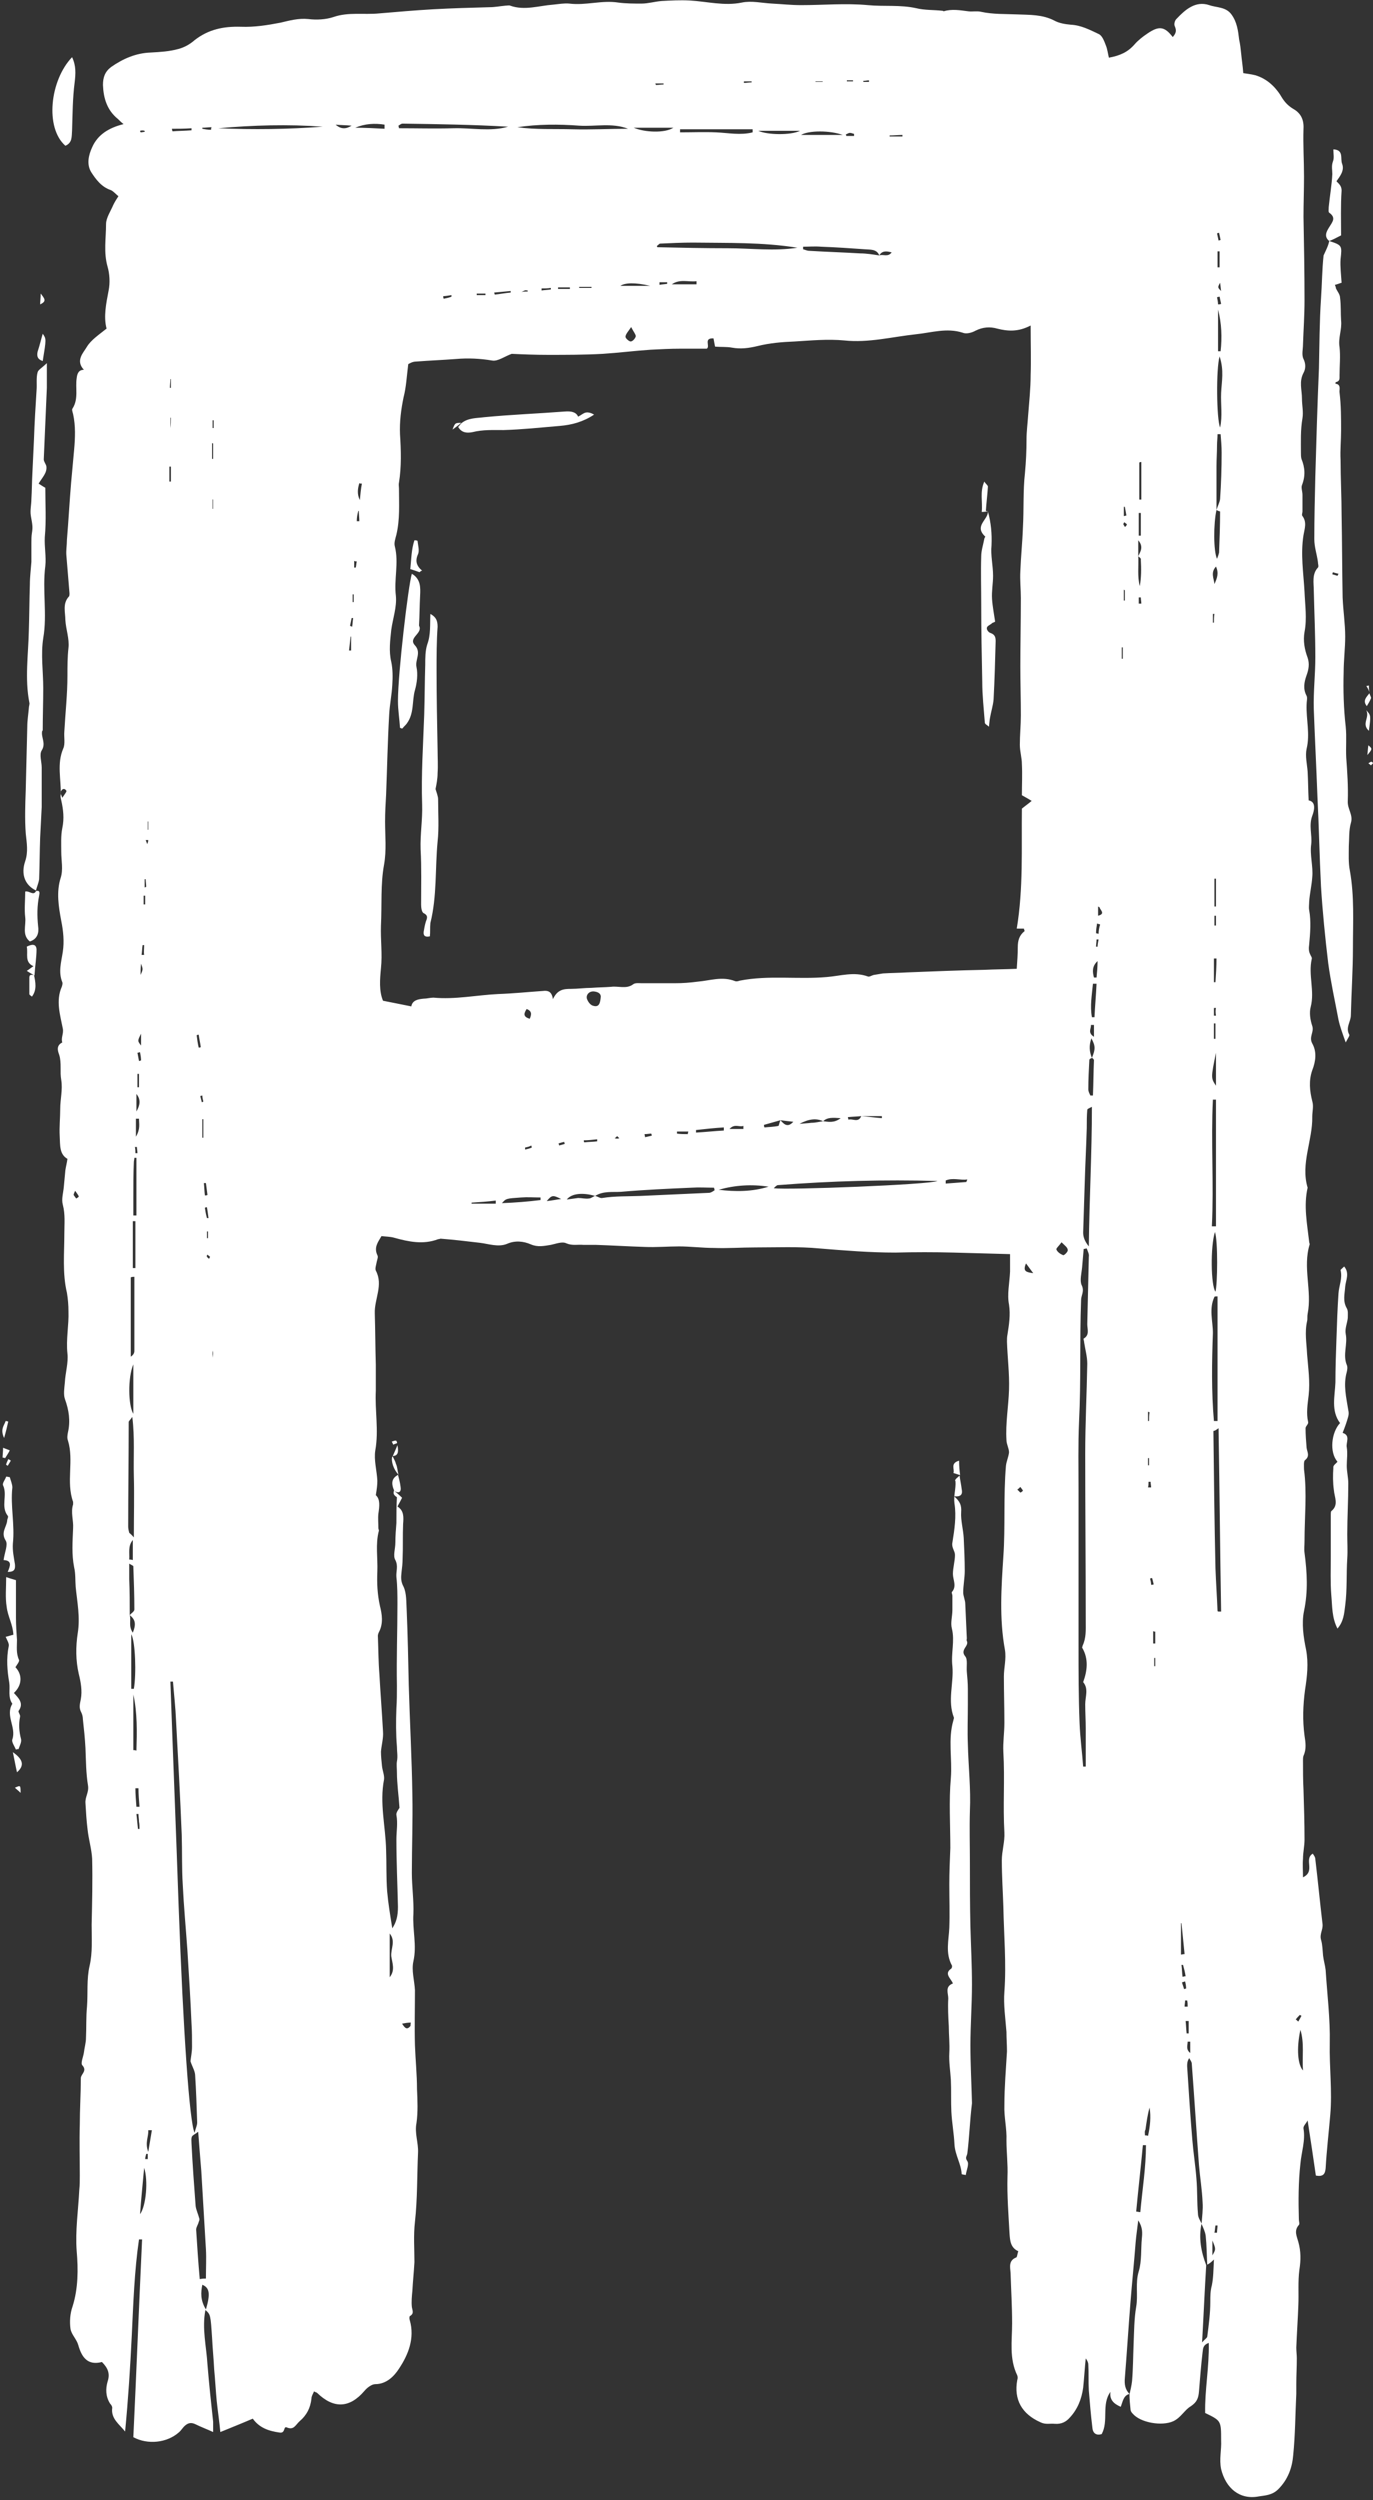 <?xml version="1.0" encoding="UTF-8" standalone="no"?><svg xmlns="http://www.w3.org/2000/svg" xmlns:xlink="http://www.w3.org/1999/xlink" fill="#ffffff" height="485.4" preserveAspectRatio="xMidYMid meet" version="1" viewBox="-0.5 0.4 266.7 485.4" width="266.7" zoomAndPan="magnify"><rect x="-0.5" y="0.4" width="266.7" height="485.4" fill="#333333" stroke="none"/><g id="change1_1"><path d="M76,289.8c0.5,0.4,1,0.8,1.6,1.4c-0.2,0.4-0.5,1-0.9,1.7c1.3,0.8,1.2,2.1,1.1,3.4c-0.1,2.3,0,4.5-0.1,6.8 c0,0.8-0.1,1.7-0.2,2.5c-0.1,1-0.2,1.8,0.4,2.9c0.6,1.3,0.5,3,0.6,4.6c0.2,4.8,0.3,9.7,0.4,14.5c0.2,7.1,0.6,14.2,0.7,21.3 c0.1,5-0.1,10.1-0.1,15.1c0,2.7,0.4,5.4,0.3,8c-0.2,3.1,0.7,6.1,0,9.2c-0.4,1.8,0.2,3.7,0.3,5.6c0,3.6-0.1,7.1,0,10.7 c0.1,2.8,0.4,5.7,0.4,8.5c0.1,2.2,0.2,4.5-0.1,6.6c-0.4,2,0.4,3.8,0.3,5.8c-0.2,4.4-0.1,8.9-0.6,13.4c-0.3,2.6-0.1,5.2-0.1,7.8 c-0.1,1.9-0.3,3.7-0.4,5.6c-0.1,1-0.2,2.1-0.1,3.1c0.1,0.7,0.5,1.3-0.4,1.8c-0.1,0.1-0.1,0.6,0,0.8c1,3.5-0.3,6.7-2.1,9.4 c-0.9,1.4-2.4,3-4.6,3c-0.7,0-1.6,0.7-2.1,1.3c-2.9,3.4-6,3.5-9.2,0.4c-0.1-0.1-0.3-0.1-0.6-0.3c-0.2,0.5-0.5,0.9-0.5,1.4 c-0.2,1.8-0.9,3.2-2.3,4.4c-0.8,0.7-1.1,1.8-2.5,1.2c-0.7-0.3-0.2,1.2-1.4,1c-2.1-0.3-3.9-0.9-5.2-2.7c-2.1,0.9-4.1,1.7-6.3,2.6 c-0.2-2.1-0.5-4.1-0.7-6c-0.2-2.1-0.3-4.1-0.5-6.2c-0.1-2-0.3-4-0.4-6c-0.3-4.6-0.3-4.6-1.3-5.5c-0.7,3.6,0.2,7.1,0.4,10.6 c0.3,3.7,0.7,7.4,1.1,11.1c0,0.5,0,1.1,0,2c-1.3-0.6-2.4-1-3.4-1.5c-0.8-0.4-1.4-0.3-2,0.2c-0.5,0.4-0.8,1-1.3,1.4 c-2.3,2-6,2.4-8.8,0.9c0.6-12.7,1.1-25.6,1.7-38.4c-0.2,0-0.4,0-0.6,0c-0.9,6.1-1.1,12.4-1.4,18.6c-0.3,6.2-0.7,12.5-1.3,18.7 c-1.1-1.4-2.8-2.5-2.5-4.6c0-0.3-0.2-0.6-0.4-0.8c-0.9-1.4-0.9-2.9-0.5-4.3c0.5-1.5,0.1-2.6-1.1-3.8c-2.7,0.7-3.9-0.8-4.6-3.3 c-0.3-1.1-1.3-2-1.5-3.1c-0.2-1.4-0.1-3,0.4-4.4c1.1-3.5,1.1-7.2,0.8-10.7c-0.3-4,0.3-7.9,0.5-11.9c0.1-0.9,0.1-1.9,0.1-2.8 c0-3.3-0.1-6.6,0-9.9c0-3,0.2-6,0.2-9c0-0.8,1.3-1.4,0.3-2.5c-0.4-0.4,0.2-1.7,0.3-2.5c0.1-0.9,0.4-1.9,0.4-2.8 c0.1-2,0-4.1,0.2-6.1c0.2-2.6-0.1-5.3,0.5-7.9c0.6-2.6,0.4-5.3,0.4-8c0.1-4.3,0.2-8.6,0.1-12.8c-0.1-1.9-0.7-3.8-0.9-5.8 c-0.2-1.6-0.3-3.3-0.4-5c-0.1-1.2,0.7-2.1,0.5-3.4c-0.4-2.4-0.4-4.9-0.5-7.3c-0.1-1.9-0.3-3.8-0.5-5.6c0-0.4-0.1-0.9-0.3-1.3 c-0.5-0.9-0.3-1.6-0.1-2.6c0.3-1.6,0-3.3-0.4-4.9c-0.6-2.6-0.6-5.3-0.2-7.9c0.5-3.1-0.1-6-0.4-9c-0.1-1.3,0-2.5-0.3-3.8 c-0.5-2.5-0.3-5-0.2-7.6c0.1-1.5-0.5-3.1,0-4.6c0-0.1,0-0.3,0-0.5c-1.4-3.9,0.2-8-1-11.9c-0.2-0.5-0.1-1.1,0-1.6 c0.5-2.2,0.2-4.3-0.6-6.5c-0.3-0.9-0.1-2.1,0-3.2c0.1-1.9,0.7-3.8,0.5-5.6c-0.3-2.8,0.3-5.5,0.2-8.2c0-1.2-0.1-2.4-0.3-3.6 c-0.9-3.8-0.5-7.7-0.5-11.5c0-1.9,0.2-3.7-0.3-5.6c-0.3-1.1,0.1-2.3,0.2-3.5c0.1-1.1,0.2-2.2,0.3-3.2c0.1-0.7,0.3-1.4,0.4-2.2 c-1.6-0.9-1.4-2.7-1.5-4.4c-0.1-1.8,0.1-3.6,0.1-5.3c0-1.9,0.5-3.7,0.2-5.6c-0.3-1.6,0.1-3.3-0.4-4.9c-0.3-0.8-0.6-1.8,0.6-2.4 c-0.3-0.9,0.3-1.7,0.1-2.7c-0.5-2.6-1.4-5.4-0.2-8.1c0.1-0.3,0.2-0.7,0.1-0.9c-0.8-2-0.2-3.9,0.1-5.9c0.3-2,0.1-4-0.3-6 c-0.5-2.7-1-5.6-0.1-8.4c0.5-1.6,0.1-3.3,0.1-5c0-1.5-0.1-3.1,0.2-4.6c0.4-1.9,0.2-3.6-0.2-5.4c-0.1-0.4-0.2-0.8-0.1-1.1 c0.1-3-0.8-6,0.5-9c0.4-0.9,0.1-2.2,0.2-3.3c0.2-3.6,0.6-7.2,0.6-10.8c0-1.8,0-3.6,0.2-5.4c0.2-1.8-0.5-3.6-0.6-5.4 c0-1.5-0.6-3.2,0.7-4.6c0.1-0.1,0.1-0.4,0.1-0.6c-0.2-2.4-0.4-4.9-0.6-7.3c-0.1-1,0.1-2,0.1-3.1c0.3-3.6,0.5-7.3,0.8-10.9 c0.2-2.2,0.4-4.4,0.6-6.6c0.2-2.3,0.3-4.6-0.2-6.9c-0.1-0.4-0.3-0.9-0.1-1.1c1.2-1.9,0.5-4,0.8-5.9c0.1-0.9,0.4-1.6,1.4-1.6 c-1.7-1.8-0.1-3.3,0.6-4.5c0.8-1.3,2.3-2.3,3.8-3.5c-0.6-2.3-0.1-4.8,0.4-7.4c0.3-1.5,0.2-3.2-0.2-4.6c-0.8-2.8-0.3-5.5-0.3-8.3 c0-1.2,0.9-2.5,1.4-3.7c0.3-0.6,0.6-1.1,1-1.7c-0.5-0.4-1-1-1.5-1.2c-1.8-0.6-2.9-2.1-3.8-3.5c-0.9-1.5-0.5-3.3,0.2-4.8 c1.1-2.5,3.3-3.8,6.1-4.5c-0.5-0.4-0.8-0.7-1.1-1c-2.1-1.7-2.8-4-2.9-6.6c0-1.5,0.4-2.6,1.6-3.5c2.3-1.6,4.8-2.7,7.7-2.8 c1.8-0.1,3.6-0.2,5.4-0.7c1.1-0.3,2.2-0.9,3.1-1.7c2.7-2.1,5.6-2.7,9-2.6c2.6,0.1,5.1-0.3,7.7-0.8c1.7-0.4,3.5-0.9,5.4-0.7 c1.6,0.2,3.4,0.1,4.9-0.4c2.9-1,5.9-0.4,8.9-0.7c3.5-0.3,7-0.6,10.5-0.8c3.6-0.2,7.2-0.3,10.9-0.4c1,0,2-0.2,3.1-0.3 c0.3,0,0.7-0.1,0.9,0c2.8,1,5.6,0,8.4-0.2c1-0.1,2.1-0.3,3.1-0.2c3.2,0.4,6.3-0.7,9.5-0.2c1.5,0.2,3,0.2,4.5,0.2 c1.3,0,2.6-0.4,3.9-0.5c1.8-0.1,3.6-0.2,5.5-0.1c3.4,0.2,6.7,1.1,10.1,0.4c1.9-0.4,3.9,0.1,5.9,0.2c1.9,0.1,3.7,0.3,5.6,0.3 c4.3,0,8.7-0.4,13,0c3.1,0.3,6.3-0.1,9.4,0.6c1.6,0.4,3.4,0.3,5.1,0.5c0.1,0,0.2,0.1,0.2,0.1c1.6-0.5,3.2-0.2,4.8,0 c0.8,0.1,1.7-0.1,2.5,0.1c2.3,0.5,4.7,0.4,7,0.5c2.4,0.1,4.9,0,7.2,1.2c0.9,0.5,2.1,0.7,3.2,0.8c2,0.1,3.7,1,5.4,1.8 c0.7,0.3,1.1,1.4,1.4,2.2c0.3,0.7,0.4,1.6,0.6,2.4c2.2-0.4,3.7-1.1,5-2.6c0.7-0.8,1.6-1.5,2.5-2.1c2.2-1.5,3.3-1.4,4.9,0.7 c0.6-0.7,0.8-1.2,0.4-2.1c-0.2-0.4,0-1.1,0.3-1.4c1.7-1.8,3.7-3.6,6.4-2.7c1.4,0.5,3.2,0.3,4.3,1.8c1.1,1.5,1.3,3.2,1.5,4.9 c0.2,0.9,0.3,1.8,0.4,2.8c0.1,1.1,0.3,2.3,0.4,3.7c0.6,0.1,1.5,0.2,2.3,0.4c2.4,0.7,4.1,2.4,5.3,4.5c0.6,0.9,1.2,1.5,2.2,2.1 c1.4,0.8,2,2.1,1.9,3.8c-0.1,3.1,0.1,6.2,0.1,9.3c0,2.6-0.1,5.2-0.1,7.8c0.1,5.4,0.2,10.8,0.2,16.2c0,2.9-0.2,5.7-0.3,8.6 c0,0.9-0.3,2,0.1,2.8c0.5,1,0.4,2,0,2.7c-0.9,1.7-0.3,3.3-0.3,5c0,1.3,0.3,2.5,0.1,3.8c-0.4,2.3-0.3,4.5-0.3,6.7 c0,0.4,0,0.8,0.1,1.2c0.7,1.7,0.8,3.3,0.1,5.1c-0.2,0.5,0.1,1.2,0.1,1.9c0,1.1,0,2.2,0,3.2c0,0.3-0.2,0.7,0,0.9 c0.9,1.2,0.4,2.5,0.2,3.7c-0.6,3.7,0,7.4,0.2,11c0.1,2.6,0.5,5.2,0,7.8c-0.3,1.7,0,3.4,0.6,5c0.4,1.2,0.2,2.3-0.2,3.4 c-0.5,1.4-0.7,2.7,0,4c0.2,0.4,0,1.1,0,1.7c-0.1,2.9,0.7,5.7,0,8.6c-0.3,1.4,0.1,3,0.2,4.4c0.1,1.8,0.1,3.6,0.2,5.6 c1.6,0.3,1,2.2,0.7,3c-0.7,1.9,0,3.7-0.2,5.5c-0.3,2.1,0.4,4.3,0.2,6.4c-0.1,1.6-0.5,3.2-0.6,4.8c0,0.5-0.1,1.1,0,1.6 c0.4,2.2,0.2,4.5,0,6.7c-0.1,0.7-0.1,1.3,0.2,1.9c0.1,0.3,0.4,0.6,0.3,0.9c-0.7,3.1,0.6,6.2-0.2,9.3c-0.3,1.1-0.1,2.5,0.3,3.7 c0.4,1.2-0.7,2.1,0,3.4c0.9,1.6,0.7,3.4,0,5.2c-0.7,2-0.5,4,0,6c0.3,1,0,2,0,3c0.1,4.6-2.3,9.1-0.9,13.8c-0.8,3.5-0.1,7,0.3,10.5 c0,0.2,0.1,0.3,0.1,0.5c-1.4,4.5,0.5,9-0.4,13.5c-0.1,0.5,0,1-0.1,1.4c-0.5,2.2-0.1,4.3,0,6.5c0.2,2.6,0.6,5.2,0.3,7.9 c-0.2,1.7-0.5,3.5-0.1,5.2c0.1,0.4-0.5,0.8-0.5,1.2c0,1.3,0.1,2.5,0.2,3.8c0.1,0.8,0.7,1.6-0.3,2.4c-0.3,0.2-0.2,1.2-0.2,1.8 c0.6,4.6,0.1,9.2,0.1,13.9c0,0.8-0.1,1.6,0,2.3c0.5,3.8,0.7,7.5-0.1,11.3c-0.5,2.4-0.1,5.1,0.4,7.5c0.5,2.7,0.2,5.2-0.2,7.8 c-0.4,3-0.5,5.9-0.1,8.9c0.2,1.3,0.4,2.6-0.2,3.9c-0.1,0.3-0.1,0.6-0.1,0.9c0,1.9,0,3.8,0.1,5.7c0.1,3.2,0.2,6.5,0.2,9.7 c0,1.2-0.3,2.5-0.3,3.7c-0.1,1.1,0,2.3,0,3.6c2.5-1.2,0.1-3.5,1.9-4.6c0.1,0.2,0.5,0.6,0.5,1.1c0.5,4.2,0.9,8.4,1.4,12.6 c0.1,1.1-0.6,1.9-0.3,3c0.3,1,0.3,2.1,0.4,3.1c0.1,0.9,0.4,1.9,0.5,2.8c0.3,4.7,0.9,9.5,0.8,14.2c-0.1,4.6,0.5,9.3,0.1,13.9 c-0.3,3.5-0.7,6.9-0.9,10.4c-0.1,1-0.4,1.7-1.9,1.4c-0.5-3.4-1-6.9-1.6-10.7c-0.3,0.6-0.9,1.1-0.8,1.6c0.4,2.3-0.4,4.5-0.6,6.8 c-0.4,3.6-0.4,7.2-0.3,10.8c0,0.4,0.2,0.9,0,1.1c-1,1.1-0.4,2.2-0.1,3.3c0.5,1.8,0.5,3.5,0.2,5.4c-0.3,2.3-0.1,4.6-0.2,6.9 c-0.1,2.7-0.3,5.5-0.4,8.2c0,0.7,0.1,1.4,0.1,2.1c0,1.7-0.1,3.3-0.1,5c0,0.6,0,1.3,0,1.9c-0.2,4-0.2,7.9-0.6,11.9 c-0.2,2.4-1,4.7-2.9,6.6c-1.2,1.2-2.6,1.2-3.8,1.4c-3.7,0.7-6.4-1.6-7.3-5.3c-0.4-1.9,0.1-3.8,0-5.6c0-3.8,0-3.8-3.1-5.3 c-0.1-4.4,0.8-8.9,0.7-13.6c-1.2,0.4-1.1,1.2-1.2,1.8c-0.3,2.5-0.5,5.1-0.7,7.6c-0.1,1.3-0.4,2.1-1.6,2.9c-1.2,0.7-1.9,2.2-3.4,2.9 c-2.2,1-6.4,0.3-7.9-1.5c-0.2-0.2-0.4-0.5-0.4-0.8c-0.1-1-0.2-1.9-0.2-2.9c0.2-0.9,0.4-1.7,0.5-2.6c0.2-2.4,0.2-4.8,0.3-7.2 c0.1-2.4,0.1-4.9,0.5-7.2c0.4-2.3-0.2-4.6,0.5-6.9c0.6-2,0.4-4.3,0.6-6.4c0.1-1,0.2-2.1-0.7-3.5c-0.2,1.7-0.4,3-0.5,4.2 c-0.3,3.9-0.7,7.8-1,11.6c-0.4,4.9-0.7,9.9-1.1,14.8c-0.1,1.1,0,2.2,0.9,3.1c-1.2,0.3-1.3,1.5-1.7,2.5c-1.4-0.6-2.2-1.4-2-2.9 c-1.8,2.5-0.3,5.6-1.7,8.2c-1,0.3-1.7-0.1-1.8-1.2c-0.3-2.4-0.5-4.8-0.7-7.3c-0.1-1.7,0-3.3-0.1-5c0-0.4-0.2-0.8-0.5-1.2 c-0.2,1.9-0.3,3.8-0.5,5.7c-0.3,2.2-1.1,4.2-2.6,5.8c-0.7,0.8-1.6,1.3-2.9,1.2c-0.9-0.1-1.8,0.2-2.8-0.3c-3.6-1.6-5.2-4.4-4.5-8.2 c0.1-0.3,0.1-0.6,0-0.9c-1.6-3.3-1-6.7-1-10.1c0-3.3-0.2-6.5-0.3-9.8c-0.1-1.2-0.4-2.4,1.1-3c0.2-0.1,0.2-0.7,0.4-1.2 c-1.5-0.7-1.6-2-1.7-3.4c-0.2-3.7-0.5-7.4-0.4-11.1c0.1-2.4-0.2-4.7-0.2-7c0.1-2.3-0.5-4.6-0.4-6.9c0-3.5,0.3-6.9,0.5-10.4 c0-1.3-0.1-2.5-0.1-3.8c-0.2-2.6-0.6-5.3-0.4-7.8c0.4-5.5-0.1-11-0.2-16.5c-0.1-3-0.3-6-0.3-9c0-1.8,0.6-3.6,0.5-5.4 c-0.3-5.2,0.1-10.4-0.2-15.6c-0.1-1.9,0.2-3.8,0.2-5.7c0-3-0.1-6-0.1-9c0-1.7,0.5-3.4,0.2-5.2c-1.1-6-0.7-12.1-0.3-18.1 c0.4-5.9,0-11.7,0.5-17.6c0.1-0.9,0.5-1.7,0.6-2.6c0-0.8-0.5-1.6-0.5-2.4c-0.2-3.3,0.4-6.5,0.5-9.8c0.1-3.1-0.3-6.2-0.4-9.3 c0-0.5,0-0.9,0.1-1.4c0.3-1.9,0.6-3.8,0.3-5.8c-0.4-2,0.1-4.2,0.2-6.4c0-1.2,0-2.5,0-3.4c-3.9-0.1-7.4-0.2-10.9-0.3 c-3.8-0.1-7.6-0.1-11.4,0c-4.9,0-9.8-0.4-14.7-0.8c-4.1-0.4-8.3-0.2-12.5-0.2c-2.7,0-5.4,0.2-8,0.1c-2.3,0-4.6-0.3-6.8-0.3 c-2.2,0-4.4,0.2-6.7,0.1c-3.2-0.1-6.4-0.3-9.5-0.4c-0.8,0-1.6,0-2.4,0c-1.1-0.1-2.1,0.2-3.3-0.3c-0.8-0.4-2,0.1-3,0.3 c-1.3,0.2-2.5,0.5-3.9-0.1c-1.4-0.6-3-0.8-4.6-0.1c-1.7,0.7-3.6,0-5.3-0.2c-2.5-0.3-5-0.6-7.6-0.8c-0.1,0-0.3,0.1-0.5,0.1 c-2.9,1.1-5.7,0.5-8.6-0.3c-0.7-0.2-1.6-0.2-2.4-0.3c-0.7,1.2-1.5,2.2-0.8,3.7c0.2,0.3,0,0.8-0.1,1.2c-0.1,0.6-0.4,1.4-0.2,1.8 c1.5,2.8-0.3,5.5-0.2,8.3c0.1,3.3,0.1,6.6,0.2,10c0,1.7,0,3.3,0,5c-0.2,3.9,0.6,7.7-0.1,11.6c-0.3,1.9,0.3,3.9,0.4,5.9 c0,0.8-0.1,1.6-0.3,2.8c0.9,0.8,0.7,2.2,0.5,3.6c-0.1,0.9,0,1.9,0,2.8c0,0.2,0.1,0.3,0.1,0.5c-0.7,2.6-0.2,5.3-0.3,7.9 c-0.1,2.3,0,4.4,0.5,6.7c0.4,1.6,0.7,3.4-0.2,5.1c-0.1,0.2-0.2,0.5-0.2,0.7c0.1,2.5,0.1,5,0.3,7.5c0.2,3.7,0.5,7.4,0.7,11.1 c0.1,1.3-0.3,2.6-0.4,3.9c0,0.9,0.1,1.8,0.2,2.8c0.1,0.9,0.5,1.8,0.4,2.6c-0.9,4.6,0.3,9.1,0.4,13.7c0.1,2.7,0,5.3,0.2,8 c0.2,2.3,0.6,4.7,1,7.2c0.8-1.2,1.1-2.4,1.1-4.2c-0.1-4.4-0.3-8.7-0.3-13.1c0-1.5,0.3-3.1,0-4.7c-0.1-0.5,0.5-1.2,0.6-1.4 c-0.1-1.4-0.2-2.4-0.3-3.4c-0.1-1.2-0.2-2.3-0.2-3.5c0-0.7-0.1-1.5,0-2.1c0.2-1,0-1.9,0-2.9c-0.2-2.4-0.2-4.9-0.1-7.4 c0.1-1.5,0.1-2.9,0.1-4.4c-0.1-5.3,0.1-10.6,0.1-15.8c0-1.8,0-3.5-0.2-5.3c-0.1-1.1,0.4-2.1-0.2-3.3c-0.5-0.8,0-2.2,0-3.4 c0-1.3,0.1-2.5,0.2-3.8c0-1.7,0-3.3,0.1-5C75.7,290.5,76,290.2,76,289.8L76,289.8z M166.8,217.1c-0.9,0.1-1.7,0.1-2.6,0.2 c0,0.2,0.1,0.3,0.1,0.5C165.1,217.5,166.2,218.5,166.8,217.1c1.3,0.1,2.7,0.3,4,0.4c0-0.1,0-0.3,0-0.4 C169.5,217.1,168.2,217.1,166.8,217.1z M159.4,218.1c1,0.1,2.1,0.4,3.4-0.6C161.3,217.4,160.2,217.3,159.4,218.1 c-1.3-0.6-2.7-0.5-4.6,0.5c1-0.1,1.6-0.1,2.3-0.2C157.9,218.4,158.6,218.2,159.4,218.1z M151.1,217.9c-1.1,0.3-2.1,0.6-3.2,0.9 c0,0.2,0,0.3,0.1,0.5c0.9-0.1,1.8-0.1,2.7-0.3C150.8,219,150.9,218.3,151.1,217.9c0.7,0.8,1.4,1.5,2.5,0.3 C152.6,218.1,151.9,218,151.1,217.9z M220.6,108.4c0.4-0.9,1.1-1.8,0-3.1C220.6,106.5,220.6,107.4,220.6,108.4 c0.1,1.9-0.2,3.9,0.3,5.8c0.3-1.7,0.3-3.4,0.2-5.1C221.2,108.8,220.8,108.6,220.6,108.4z M211.6,205.8c-0.2,0.1-0.5,0.2-0.5,0.4 c-0.1,1.9-0.2,3.8-0.2,5.7c0,0.4,0.2,0.8,0.4,1.2c0.2,0,0.3,0,0.5,0c0.1-2.3,0.1-4.6,0.2-6.9C211.9,206,211.7,205.8,211.6,205.8 c0.7-1.7,0.7-2.3-0.1-3.8C211,203.4,211.1,204.6,211.6,205.8z M24.7,314c0.3-0.4,0.9-0.7,0.9-1.1c0-2.8-0.1-5.6-0.2-8.4 c0-0.1-0.3-0.2-0.8-0.5c0,1.2,0,2.1,0,3C24.7,309.4,24.7,311.7,24.7,314c0.3,1-0.3,2.1,0.6,3.4C25.9,315.9,25.9,314.9,24.7,314z M235.8,99.4c-0.6,2.7-0.6,8,0.1,9.5c0.2-0.5,0.3-0.8,0.4-1.2c0.1-2.7,0.2-5.3,0.2-8C236.5,99.7,236,99.6,235.8,99.4 c0.2-0.7,0.6-1.4,0.7-2.1c0.2-3,0.3-6,0.3-9c0-1.2-0.1-2.4-0.2-3.6c-0.2,0-0.4,0-0.6,0c0,0.7-0.1,1.4-0.1,2.2c0,1.3-0.1,2.7-0.1,4 C235.8,93.8,235.8,96.6,235.8,99.4z M170.3,50c0.7-0.3,1.7,0.4,2.4-0.6C171.6,49.1,170.8,49.1,170.3,50c-0.5-1.3-1.8-1.1-2.8-1.2 c-2.8-0.2-5.7-0.4-8.5-0.5c-1.2-0.1-2.4,0-3.5,0c0,0.2,0,0.4,0,0.5c0.4,0.1,0.8,0.3,1.2,0.3c3.3,0.2,6.6,0.3,9.9,0.5 C167.8,49.6,169,49.8,170.3,50z M234,440.1c-0.1-1.9-0.1-3.7-0.3-5.6c-0.1-0.8-0.5-1.6-0.8-2.3c0.1-1.4,0.3-2.8,0.2-4.2 c-0.1-2.4-0.5-4.8-0.7-7.2c-0.5-6.6-0.9-13.1-1.4-19.7c0-0.4-0.3-0.7-0.5-1.1c-0.4,0.6-0.4,1.1-0.4,1.6c0.3,4.7,0.6,9.5,1,14.2 c0.2,2.5,0.6,5,0.8,7.6c0.2,2.3,0.1,4.6,0.3,6.8c0,0.7,0.4,1.3,0.7,1.9c-0.6,2.8-0.1,5.5,0.9,8.1c-0.3,4.9-0.5,9.7-0.8,15 c0.5-0.6,0.9-0.8,1-1.1c0.3-2.3,0.6-4.6,0.6-6.8c0-1.1,0-2.1,0.3-3.2c0.3-1.5,0.3-3,0.4-5C234.7,439.7,234.4,439.9,234,440.1z M115.1,232.6c-2.4-0.7-4.6-0.5-5.5,0.7c0.8-0.1,1.5-0.2,2.2-0.3c0.7,0,1.4,0.2,2.1,0.1C114.3,233.1,114.7,232.7,115.1,232.6 c0.5,0.1,1,0.5,1.4,0.4c2.5-0.4,4.9-0.3,7.4-0.4c4.4-0.2,8.8-0.4,13.3-0.6c0.4,0,0.8-0.3,1.1-0.5c0-0.2-0.1-0.4-0.1-0.5 c-1.5,0-2.9-0.1-4.4,0c-4.6,0.2-9.1,0.4-13.7,0.8C118.5,231.9,116.7,231.6,115.1,232.6z M199.7,63.6c-2.5,1.3-4.5,1.1-6.5,0.6 c-1.4-0.4-2.8-0.3-4.2,0.4c-0.7,0.4-1.8,0.7-2.5,0.4c-3.1-1-6.1,0-9.1,0.3c-4.6,0.5-9.2,1.7-13.9,1.2c-3.2-0.3-6.4,0-9.6,0.2 c-2.5,0.1-4.9,0.3-7.3,0.9c-1.7,0.4-3.2,0.6-4.9,0.3c-1-0.2-2.2-0.1-3.3-0.2c-0.1-0.5-0.2-1-0.3-1.6c-2-0.1-0.6,1.5-1.3,2 c-1.7,0-3.5,0-5.2,0c-1.9,0-3.8,0.1-5.7,0.2c-3.1,0.2-6.2,0.6-9.3,0.8c-3.6,0.2-7.1,0.2-10.7,0.2c-2.4,0-4.9-0.1-7-0.2 c-1.4,0.5-2.7,1.5-3.8,1.3c-2.4-0.4-4.7-0.5-7-0.3c-2.6,0.2-5.2,0.3-7.8,0.5c-0.7,0-1.3,0.4-1.5,0.5c-0.3,2.4-0.4,4.5-0.9,6.4 c-0.5,2.4-0.8,4.8-0.7,7.2c0.2,3.1,0.3,6.3-0.2,9.4c-0.1,0.4,0,0.8,0,1.2c0,3,0.2,5.9-0.5,8.9c-0.2,0.8-0.5,1.6-0.3,2.3 c0.8,3.2-0.2,6.4,0.2,9.6c0.2,2.2-0.6,4.4-0.9,6.6c-0.2,2-0.5,4.1,0,6.2c0.3,1.4,0.3,3,0.2,4.5c-0.1,1.9-0.5,3.8-0.6,5.7 c-0.3,5.2-0.4,10.4-0.6,15.6c-0.1,1.7-0.2,3.4-0.2,5.2c0,2.8,0.3,5.6-0.2,8.4c-0.7,3.8-0.4,7.8-0.6,11.8c-0.1,2.8,0.3,5.5,0,8.3 c-0.2,2.1-0.4,4.4,0.4,6.3c1.9,0.4,3.6,0.7,5.5,1.1c0.2-1.2,1.3-1.4,2.4-1.5c0.6,0,1.3-0.2,1.9-0.2c4.2,0.4,8.4-0.5,12.6-0.7 c2.9-0.1,5.8-0.4,8.7-0.6c0.8-0.1,1.7,0,1.9,1.6c0.9-1.9,2.1-2,3.5-2c1.3,0,2.7-0.2,4-0.2c1.3-0.1,2.5-0.1,3.8-0.2 c1.4-0.2,3,0.5,4.3-0.5c0.4-0.3,1.1-0.2,1.6-0.2c2.2,0,4.4,0,6.6,0c1.4,0,2.8-0.1,4.3-0.3c2.4-0.2,4.8-1.1,7.3-0.1 c0.3,0.1,0.6,0,0.9-0.1c5.6-1.1,11.3-0.2,16.9-0.7c2.6-0.2,5.3-1.1,8-0.1c0.3,0.1,0.7-0.2,1.1-0.3c0.6-0.1,1.2-0.2,1.8-0.3 c1.6-0.1,3.1-0.1,4.7-0.2c5-0.2,10-0.4,15-0.5c2-0.1,4.1-0.1,6.3-0.2c0.1-1.5,0.2-2.8,0.2-4.2c0-1.3,0.3-2.3,1.3-3.1 c0.1,0-0.1-0.3-0.1-0.5c-0.4,0-0.8,0-1.4,0c1.3-7.8,0.9-15.6,1-23.3c0.6-0.5,1.2-0.9,1.9-1.5c-0.8-0.5-1.4-0.8-1.9-1.1 c0-2.1,0.1-4,0-6c0-1.3-0.4-2.5-0.4-3.8c0-1.9,0.2-3.8,0.2-5.7c0-3.2-0.1-6.3-0.1-9.5c0-4.4,0.1-8.8,0.1-13.3 c0-1.7-0.2-3.4-0.1-5.2c0.1-2.8,0.4-5.6,0.5-8.5c0.2-3.5,0-7.1,0.4-10.6c0.2-2.2,0.3-4.3,0.3-6.5c0-1.5,0.2-3,0.3-4.5 c0.2-2.7,0.5-5.3,0.5-8C199.8,70.3,199.7,67.2,199.7,63.6z M210.6,242.8c-0.2,0-0.4,0.1-0.6,0.1c-0.1,1.2-0.2,2.3-0.3,3.5 c-0.1,1.2-0.5,2.6-0.1,3.5c0.6,1.2-0.1,2-0.1,2.9c-0.3,7.9,0,15.7-0.4,23.6c-0.2,4.5-0.1,9-0.1,13.5c0,10,0,20.1,0,30.1 c0,5,0,9.9,0.2,14.9c0.1,2.8,0.5,5.7,0.7,8.5c0.2,0,0.3,0,0.5,0c0-2.5,0-4.9,0-7.4c0-1.6-0.1-3.1-0.1-4.7c0-1.5,0.7-3-0.4-4.3 c0.8-2.2,1.1-4.5-0.2-6.7c0-0.1,0.1-0.3,0.1-0.4c0.7-1.5,0.6-3,0.6-4.6c0-10.9-0.1-21.8-0.1-32.7c0-5.8,0.3-11.6,0.4-17.4 c0-1.4-0.4-2.8-0.6-4.1c0-0.3-0.2-0.8-0.1-0.8c1.2-0.7,0.7-1.8,0.7-2.8c0.1-4.4,0.2-8.7,0.3-13.1 C211.1,243.9,210.8,243.4,210.6,242.8z M36.5,400.6c0.1-0.9,0.3-1.8,0.3-2.8c0-1.5,0-3-0.1-4.5c-0.2-4.8-0.5-9.5-0.8-14.3 c-0.3-4.2-0.7-8.5-0.9-12.7c-0.2-3.2-0.1-6.5-0.2-9.7c-0.3-7.4-0.7-14.8-1.1-22.1c-0.1-2.5-0.4-5.1-0.6-7.6c-0.2,0-0.3,0-0.5,0 c0.5,14.5,1.1,29,1.6,43.6c0.9,24.5,2.1,41.9,3.1,44c0.2-0.9,0.5-1.4,0.5-2c-0.1-3.1-0.2-6.2-0.4-9.3 C37.3,402.3,36.8,401.6,36.5,400.6z M39.5,442.8c0-2.1,0.1-3.9,0-5.7c-0.3-5.1-0.6-10.1-0.9-15.2c-0.2-2.4-0.4-4.9-0.6-7.6 c-0.5,0.4-1,0.6-1.2,0.9c-0.2,0.4-0.1,0.9-0.1,1.4c0.2,4,0.5,8.1,0.8,12.1c0.1,0.8,0.5,1.6,0.7,2.4c0.1,0.2,0,0.5-0.1,0.7 c-0.1,0.5-0.5,1-0.5,1.5c0.2,3.1,0.4,6.3,0.7,9.6C38.9,442.8,39.2,442.8,39.5,442.8z M236.2,277.7c-0.6,0.4-0.7,0.5-0.9,0.5 c-0.1,0-0.1,0.1-0.1,0.2c0.1,8.8,0.2,17.7,0.4,26.5c0.1,2.8,0.3,5.6,0.4,8.3c0,0,0.1,0.1,0.2,0.1c0.1,0,0.2,0,0.5,0 C236.5,301.7,236.4,289.9,236.2,277.7z M181.6,229.7c-10.3-0.3-20.7,0-31,0.8c-0.2,0-0.5,0.3-0.8,0.6 C152.3,231.5,180.2,230.4,181.6,229.7z M211.6,215.3c-0.6,0.3-0.9,0.4-0.9,0.6c-0.1,1.1-0.1,2.3-0.1,3.5c-0.1,3.6-0.3,7.2-0.4,10.8 c-0.1,3.2-0.2,6.3-0.3,9.5c0,0.9,0.3,1.7,1.1,2.7C211.1,233.1,211.6,224.4,211.6,215.3z M235.3,276.3c0.2,0,0.5,0,0.7,0 c0-8.1,0-16.1,0-24.2c-0.3,0-0.6,0-0.6,0.1c-1.1,2.3-0.3,4.7-0.3,7C234.9,264.8,234.8,270.6,235.3,276.3z M154.4,48.5 c-6.8-1.1-13.6-0.9-20.3-1c-2.1,0-4.3,0.1-6.4,0.2c-0.1,0-0.3,0.2-0.4,0.3c-0.1,0-0.1,0.1-0.2,0.2c0,0,0,0.1,0.1,0.2 c4.6,0.1,9.1,0.2,13.7,0.2C145.4,48.6,149.9,49.2,154.4,48.5z M234.9,238.5c0.3,0,0.5,0,0.8,0c0-8.2,0-16.4,0-24.6 c-0.2,0-0.4,0-0.6,0C234.7,222.1,235.3,230.3,234.9,238.5z M25.5,298.9c0-4.3,0.1-8.1,0-11.9c-0.1-3.7,0.2-7.4-0.3-11.5 c-0.4,0.6-0.7,0.8-0.7,1c0,6.8-0.1,13.5-0.1,20.3c0,0.4,0.1,0.8,0.2,1.2C24.8,298.2,25,298.3,25.5,298.9z M100,25.1 c3.6,0.5,7.1,0.3,10.7,0.4c3.6,0.1,7.2-0.1,10.8-0.1c-3.1-1.2-6.3-0.4-9.5-0.6C108,24.5,104,24.5,100,25.1z M76.9,24.8 c0,0.2,0.1,0.3,0.1,0.5c3.5,0,7,0.1,10.6,0c3.5-0.1,7.1,0.7,10.6-0.3c-6.8-0.4-13.7-0.5-20.5-0.6C77.4,24.4,77.1,24.7,76.9,24.8z M41.9,25.3c6.8,0.3,13.6,0.2,20.3-0.3C55.4,24.5,48.7,24.7,41.9,25.3z M25.6,248.3c-0.2,0-0.4,0-0.7,0.1c0,5.1,0,10.3,0,15.4 c0.5-0.3,0.7-0.7,0.7-1.1C25.6,257.8,25.6,253.1,25.6,248.3z M131.6,25.5c0,0.2,0,0.4,0,0.6c2.3,0,4.7-0.1,7,0 c2.4,0.1,4.7,0.6,7.1,0c0-0.2,0-0.4,0-0.6C141,25.5,136.3,25.5,131.6,25.5z M235.5,239.6c-0.9,2.8-0.8,10.4,0.1,11.6 C236,249.8,236.1,241.3,235.5,239.6z M222.1,416.9c-0.2,0-0.4,0-0.6,0c-0.4,4.3-0.9,8.6-1.3,12.9c0.3,0,0.5,0.1,0.8,0.1 C221.4,425.5,222.1,421.2,222.1,416.9z M236.5,83.4c0.5-2.2,0.1-4.5,0.2-6.7c0.1-2.2,0.6-4.4-0.3-7.1 C235.7,72,235.8,81.8,236.5,83.4z M148.8,230.8c-3.3-0.5-6.5-0.3-9.7,0.6C142.3,231.8,145.6,231.8,148.8,230.8z M25.4,340.2 c0.2,0,0.4,0,0.6,0.1c0.1-3.6,0.2-7.3-0.6-10.9C25.4,333,25.4,336.6,25.4,340.2z M26,225.2c-0.1,0-0.2,0-0.4,0 c0,0.3-0.1,0.6-0.1,0.8c-0.1,2.3-0.1,4.6-0.1,6.9c0,1.2,0,2.3,0,3.5c0.2,0,0.4,0,0.6,0C26,232.7,26,229,26,225.2z M25,328.3 c0.2,0,0.3,0,0.5,0c0.5-2.8,0.3-9.2-0.5-10.6C25,321.4,25,324.9,25,328.3z M25.4,265.3c-1.1,2.6-1,8,0,9.6 C25.4,271.9,25.4,268.8,25.4,265.3z M25.3,246.6c0.2,0,0.3,0,0.5,0c0-3,0-6.1,0-9.1c-0.2,0-0.3,0-0.5,0 C25.3,240.5,25.3,243.6,25.3,246.6z M26.7,430.3c1.2-1.6,1.6-6.6,0.8-9C27.2,424.6,26.9,427.5,26.7,430.3z M252.1,394.5 c-0.8,3.7-0.5,6.8,0.5,7.9C252.4,399.8,252.9,397.1,252.1,394.5z M130.3,25.2c-2.5,0-5.1,0-7.7,0C124.7,26.1,128.6,26.3,130.3,25.2 z M146.8,25.8c1.7,0.8,6.3,0.9,8.1,0C151.9,25.8,149.4,25.8,146.8,25.8z M116.2,193.9c0-0.5-0.4-0.9-1.3-1 c-0.9-0.1-1.6,0.6-1.4,1.4c0.2,0.6,0.7,1.3,1.3,1.4C115.9,196,116.1,195.1,116.2,193.9z M236.1,68.6c0.2,0,0.3,0,0.5,0 c0.3-2.7,0.2-5.4-0.5-8.1C236.1,63.2,236.1,65.9,236.1,68.6z M104.5,233.4c0-0.2,0-0.3,0-0.5c-1.3,0-2.5-0.1-3.8,0 c-2.9,0.2-2.9,0.2-3.7,1.1C99.6,233.9,102.1,233.7,104.5,233.4z M75.2,375.8c0,2.9,0,5.7,0,8.5c1.1-1.4,0.5-2.7,0.3-4.1 C75.4,378.7,76.4,377.3,75.2,375.8z M39.5,448.8c0.9-3.1,0.7-4.2-0.7-4.8C38.5,445.5,38.4,447,39.5,448.8z M212.5,191.4 c-0.2,0-0.5,0-0.7,0c-0.2,2.2-0.6,4.3-0.2,6.5c0.2,0,0.3,0,0.5,0C212.2,195.7,212.4,193.6,212.5,191.4z M163.2,26.6 c-2.5-0.9-6.6-0.9-8.1,0C158,26.6,160.4,26.6,163.2,26.6z M235.7,204.8c-1,4.9-1,4.9,0,6.4C235.7,209,235.7,206.9,235.7,204.8z M221.2,90.1c-0.1,0-0.2,0-0.4,0.1c0,2.4,0,4.8,0,7.2c0.1,0,0.2,0,0.4,0C221.2,94.9,221.2,92.5,221.2,90.1z M74.2,25.4 c0-0.3,0-0.5,0-0.8c-1.9-0.3-3.8-0.2-5.7,0.6C70.4,25.2,72.3,25.3,74.2,25.4z M228.9,379.9c0.2,0,0.4-0.1,0.7-0.1 c-0.2-2-0.4-4-0.6-6c0,0-0.1,0-0.1,0C228.9,375.9,228.9,377.9,228.9,379.9z M134.8,55.6c0-0.2,0-0.4,0-0.6 c-1.6,0.2-3.2-0.5-4.8,0.6C131.7,55.6,133.2,55.6,134.8,55.6z M221.9,415c0.2,0,0.4,0,0.6,0.1c0.4-1.8,0.6-3.7,0.3-5.5 c-0.4,1.4-0.6,2.9-0.8,4.3C221.8,414.2,221.9,414.6,221.9,415z M125.8,55.9c-3-0.7-4.9-0.6-5.8,0C121.7,55.9,123.8,55.9,125.8,55.9 z M134.7,219.8c0,0.2,0,0.3,0,0.5c1.8-0.1,3.6-0.3,5.4-0.4c0-0.2,0-0.4,0-0.6C138.3,219.4,136.5,219.6,134.7,219.8z M205.7,241.6 c-0.5,0.7-1.1,1.2-1,1.4c0.2,0.5,0.8,0.9,1.3,1.1c0.2,0.1,1-0.7,0.9-1C206.9,242.6,206.3,242.2,205.7,241.6z M122.1,63.9 c-0.6,0.9-1.1,1.4-1.1,1.9c0,0.3,0.7,0.9,1,0.9c0.4,0,0.9-0.6,1-1C123,65.3,122.6,64.9,122.1,63.9z M220.7,104.4c0.1,0,0.3,0,0.4,0 c0-1.5,0-2.9,0-4.4c-0.1,0-0.3,0-0.4,0C220.7,101.5,220.7,102.9,220.7,104.4z M24.6,303.2c0.2,0,0.4,0,0.7,0.1c0-1.3,0-2.6,0-3.9 C24.3,300.6,24.7,301.9,24.6,303.2z M32.9,25.4c0,0.2,0.1,0.4,0.1,0.5c1.2-0.1,2.4-0.1,3.7-0.2c0-0.1,0-0.2,0-0.4 C35.4,25.4,34.1,25.4,32.9,25.4z M236.4,49.2c-0.1,0-0.2,0-0.4,0c0,1,0,2.1,0,3.1c0.1,0,0.2,0,0.4,0 C236.4,51.3,236.4,50.2,236.4,49.2z M29,414c-0.2,0-0.5,0-0.7,0c0.1,1.2-0.7,2.4,0,4.2C28.6,416.4,28.8,415.2,29,414z M212.7,187 c-1.1,1-1,2.1-0.7,3.2c0.2,0,0.3,0,0.5,0C212.6,189.2,212.7,188.1,212.7,187z M26,351.2c0.2,0,0.4,0,0.6,0 c-0.1-1.2-0.2-2.4-0.2-3.6c-0.2,0-0.4,0-0.6,0C25.8,348.8,25.9,350,26,351.2z M91.1,233.9c0,0.1,0,0.1,0,0.2c1.6,0,3.1,0,4.7,0 c0-0.2,0-0.4,0-0.6C94.2,233.7,92.7,233.8,91.1,233.9z M235.7,110.4c-1.1,1.2-0.4,2.3-0.3,3.4C235.9,112.7,236.3,111.7,235.7,110.4 z M235.4,176.4c0.1,0,0.2,0,0.3,0c0-1.8,0-3.6,0-5.4c-0.1,0-0.2,0-0.3,0C235.4,172.8,235.4,174.6,235.4,176.4z M26,216.2 c0.7-1.2,0.9-2.3,0-3.4C26,214,26,215.1,26,216.2z M187.2,229.9c0.1-0.2,0.1-0.3,0.2-0.5c-1.4,0.2-2.8-0.4-4.2,0.2 c0,0.2,0,0.4,0,0.6C184.5,230.1,185.8,230,187.2,229.9z M26.5,217.6c-0.2,0-0.4,0-0.6,0c0,1,0,2,0,3.5 C26.8,219.6,26.5,218.6,26.5,217.6z M235,438.3c0.7-1.2,0.7-1.2,0-2.9C235,436.6,235,437.4,235,438.3z M69.8,94.3 c-0.2,0-0.4,0-0.5-0.1c-0.3,1-0.5,2.1,0.1,3.3C69.5,96.4,69.6,95.3,69.8,94.3z M26.9,201.1c-0.7,1.4-0.7,1.4,0,2.3 C26.9,202.6,26.9,201.8,26.9,201.1z M108.5,233.2c-1.6-0.8-1.8-0.8-2.8,0.4C106.7,233.5,107.6,233.3,108.5,233.2z M235.8,186.5 c-0.2,0-0.3,0-0.5,0c0,1.5,0,3.1,0,4.6c0.1,0,0.2,0,0.3,0C235.7,189.5,235.8,188,235.8,186.5z M143.9,219.6c0-0.2,0-0.4,0-0.6 c-0.8,0.3-1.7-0.5-2.7,0.6C142.3,219.6,143.1,219.6,143.9,219.6z M102.4,198.2c0.4-0.9,0.4-1.5-0.6-1.9 C101.3,197.1,101,197.8,102.4,198.2z M230.7,396.8c-0.2,0-0.4,0-0.5,0c0,0.7-0.4,1.5,0.5,2.2C230.7,398.2,230.7,397.5,230.7,396.8z M112.9,221.8c0,0.1,0,0.3,0.1,0.4c0.8-0.1,1.7-0.1,2.5-0.2c0-0.1,0-0.3,0-0.4C114.6,221.7,113.8,221.8,112.9,221.8z M133.1,220.6 c0-0.2,0.1-0.4,0.1-0.5c-0.7,0-1.5,0-2.2,0c0,0.1,0,0.3,0,0.4C131.7,220.6,132.4,220.6,133.1,220.6z M223.9,317.2 c-0.1,0-0.2,0-0.4-0.1c0,0.8,0,1.6,0,2.4c0.1,0,0.2,0,0.4,0C223.9,318.8,223.9,318,223.9,317.2z M95.5,57.2c0,0.1,0.1,0.3,0.1,0.4 c1-0.1,2-0.3,3.1-0.4c0-0.1,0-0.2,0-0.3C97.6,57,96.5,57.1,95.5,57.2z M39,217.7c-0.1,0-0.1,0-0.2,0c0,1.2,0,2.4,0,3.6 c0.1,0,0.1,0,0.2,0C39,220.1,39,218.9,39,217.7z M64.7,24.6c1,0.9,2,0.9,3.1,0.2C66.8,24.7,65.7,24.7,64.7,24.6z M212,199.4 c-0.2,0-0.4,0-0.6,0c0.1,0.7-0.7,1.5,0.6,2.3C212,200.8,212,200.1,212,199.4z M107.9,56.2c0,0.1,0,0.2,0,0.3c0.8,0,1.5,0,2.3,0 c0-0.1,0-0.2,0-0.3C109.4,56.2,108.7,56.2,107.9,56.2z M114.4,56.3c0-0.1,0-0.1,0-0.2c-0.8,0-1.6,0-2.4,0c0,0.1,0,0.1,0,0.2 C112.8,56.3,113.6,56.3,114.4,56.3z M40.9,86.5c-0.1,0-0.1,0-0.2-0.1c0,1,0,2.1,0,3.1c0.1,0,0.1,0,0.2,0 C40.9,88.6,40.9,87.6,40.9,86.5z M38.1,201.3c-0.1,0-0.2,0-0.4,0.1c0.1,0.8,0.2,1.6,0.4,2.4c0.1,0,0.3,0,0.4-0.1 C38.4,202.9,38.2,202.1,38.1,201.3z M67.3,126.7c0.1,0,0.2,0,0.4,0c0-0.9,0-1.8,0-2.7c0,0-0.1,0-0.1,0 C67.5,124.9,67.4,125.8,67.3,126.7z M200.2,247.6c-0.5-0.7-0.9-1.2-1.4-1.9C198.1,247.3,198.9,247.4,200.2,247.6z M217.4,128.3 c0.1,0,0.2,0,0.2,0c0-0.7,0-1.5,0-2.2c-0.1,0-0.2,0-0.2,0C217.4,126.8,217.4,127.6,217.4,128.3z M26.8,189.7 c0.5-1.1,0.5-1.1,0.1-2.2C26.8,188.4,26.8,189,26.8,189.7z M174.8,26.9c0-0.1,0-0.2,0-0.3c-0.8,0-1.7,0.1-2.5,0.1 c0,0.1,0,0.1,0,0.2C173.1,26.9,174,26.9,174.8,26.9z M27.5,183.9c-0.1,0-0.2,0-0.3,0c-0.1,0.6-0.1,1.3-0.2,1.9c0.2,0,0.3,0,0.5,0 C27.4,185.2,27.5,184.6,27.5,183.9z M236.5,55.3c-0.5,0.9-0.5,0.9,0.2,1.6C236.6,56.3,236.6,55.9,236.5,55.3z M26.2,211.5 c0.1,0,0.2,0,0.3,0c0-0.9,0-1.7,0-2.6c-0.1,0-0.2,0-0.3,0C26.2,209.7,26.2,210.6,26.2,211.5z M77.6,393.3c0.6,1,1,1.2,1.6,0.5 c0.1-0.1,0-0.3,0.1-0.7C78.7,393.1,78.2,393.2,77.6,393.3z M230.4,392.8c-0.2,0-0.4,0-0.6,0c0.1,0.8,0.1,1.6,0.2,2.4 c0.1,0,0.3,0,0.4,0C230.4,394.3,230.4,393.5,230.4,392.8z M39.3,232.5c0.2,0,0.4,0,0.5-0.1c-0.1-0.8-0.2-1.5-0.3-2.3 c-0.1,0-0.3,0-0.4,0C39.2,231,39.2,231.7,39.3,232.5z M213.2,179.9c-0.2-0.1-0.4-0.1-0.6-0.2c-0.1,0.6-0.2,1.3-0.2,1.9 c0.2,0,0.3,0.1,0.5,0.1C212.9,181.1,213,180.5,213.2,179.9z M229.3,381.9c-0.1,0-0.2,0-0.3,0c0.1,0.8,0.1,1.5,0.2,2.3 c0.2,0,0.4-0.1,0.6-0.1C229.7,383.4,229.5,382.6,229.3,381.9z M26.3,355.5c0.1,0,0.2,0,0.3,0c0-0.5,0-0.9-0.1-1.4 c0-0.5-0.1-1-0.1-1.5c-0.1,0-0.3,0-0.4,0C26.1,353.6,26.2,354.5,26.3,355.5z M32.7,91c-0.1,0-0.2,0-0.3,0c0,1,0,2,0,2.9 c0.1,0,0.2,0,0.3,0C32.7,93,32.7,92,32.7,91z M40.9,97.4c0,0-0.1,0-0.1-0.1c0,0.6,0,1.3,0,1.9c0,0,0.1,0,0.1,0 C40.9,98.6,40.9,98,40.9,97.4z M39.7,234.8c-0.1,0-0.3,0-0.4,0.1c0.1,0.7,0.2,1.3,0.4,2c0.1,0,0.2,0,0.3,0 C39.9,236.1,39.8,235.4,39.7,234.8z M235.6,199.1c-0.1,0-0.2,0-0.3,0c0,1,0,2,0,3c0.1,0,0.2,0,0.3,0 C235.6,201.1,235.6,200.1,235.6,199.1z M217.8,100.6c0.2,0,0.3-0.1,0.5-0.1c-0.1-0.6-0.2-1.1-0.3-1.7c-0.1,0-0.1,0-0.2,0 C217.8,99.5,217.8,100.1,217.8,100.6z M27.7,174.3c-0.1,0-0.2,0-0.3,0c0,0.6,0,1.1,0,1.7c0.1,0,0.2,0,0.3,0 C27.7,175.4,27.7,174.8,27.7,174.3z M126.8,16.6c0,0.1,0.1,0.2,0.1,0.3c0.5,0,1-0.1,1.5-0.1c0-0.1,0-0.1,0-0.2 C127.8,16.6,127.3,16.6,126.8,16.6z M212.8,178.2c1.5-0.4,0.4-1.1,0.3-1.6c0-0.1-0.2-0.1-0.3-0.2 C212.8,177,212.8,177.5,212.8,178.2z M165.4,26.8c0-0.1,0-0.3,0-0.4c-0.3-0.1-0.6-0.2-0.8-0.2c-0.3,0-0.5,0.2-0.8,0.3 c0,0.1,0.1,0.2,0.1,0.3C164.5,26.8,164.9,26.8,165.4,26.8z M223.1,308.1c0.2,0,0.4,0,0.5-0.1c-0.1-0.4-0.2-0.8-0.3-1.2 c-0.1,0-0.3,0-0.4,0.1C223,307.3,223.1,307.7,223.1,308.1z M229.7,385.1c-0.2,0.1-0.4,0.1-0.6,0.2c0.1,0.4,0.3,0.9,0.4,1.3 c0.1,0,0.2-0.1,0.4-0.1C229.9,386,229.8,385.5,229.7,385.1z M68.8,101.6c0.2,0,0.3,0,0.5,0c0-0.7-0.1-1.3-0.1-2c0,0-0.1,0-0.1,0 C68.9,100.3,68.8,100.9,68.8,101.6z M235.7,196.1c-0.1,0-0.3,0-0.4,0c0,0.5,0,1,0,1.5c0.1,0,0.2,0,0.4,0 C235.6,197,235.6,196.5,235.7,196.1z M220.7,117.6c0.2,0,0.3,0,0.5,0c0-0.4-0.1-0.8-0.1-1.2c-0.1,0-0.2,0-0.4,0 C220.7,116.8,220.7,117.2,220.7,117.6z M236.3,45.6c-0.1,0-0.3,0.1-0.4,0.1c0.1,0.5,0.2,0.9,0.3,1.4c0.1,0,0.3-0.1,0.4-0.1 C236.5,46.5,236.4,46.1,236.3,45.6z M119.8,221.4c-0.2-0.2-0.4-0.4-0.4-0.4c-0.2,0.1-0.3,0.3-0.5,0.4 C119.2,221.5,119.5,221.5,119.8,221.4z M101.5,223.2c0,0.1,0,0.3,0,0.4c0.4-0.1,0.9-0.2,1.3-0.4c0-0.1-0.1-0.3-0.1-0.4 C102.4,223,102,223.1,101.5,223.2z M218,115c-0.1,0-0.1-0.1-0.2-0.1c0,0.7,0,1.4,0,2.1c0.1,0,0.1,0,0.2,0 C218,116.3,218,115.6,218,115z M222.5,284.9c0.1,0,0.1,0,0.2,0c0-0.5,0-1,0-1.4c-0.1,0-0.1,0-0.2,0 C222.5,284,222.5,284.5,222.5,284.9z M222.8,274.6c-0.1,0-0.2-0.1-0.3-0.1c0,0.6,0,1.2,0,1.8c0.1,0,0.1,0,0.2,0 C222.7,275.7,222.7,275.1,222.8,274.6z M212.9,182.8c-0.1,0-0.3,0-0.4,0c0,0.5-0.1,1-0.1,1.4c0.1,0,0.2,0,0.3,0 C212.7,183.8,212.8,183.3,212.9,182.8z M235.4,119.6c-0.1,0-0.2,0-0.3,0c0,0.6,0,1.1,0,1.7c0.1,0,0.1,0,0.2,0 C235.3,120.7,235.3,120.1,235.4,119.6z M229.6,390c0.2,0,0.4,0,0.6,0c0-0.4,0-0.8-0.1-1.2c-0.1,0-0.2,0-0.4,0 C229.7,389.2,229.6,389.6,229.6,390z M28.2,161.5c0,0,0.1,0,0.1,0c0-0.5,0-1.1,0-1.6c0,0-0.1,0-0.1,0 C28.2,160.4,28.2,161,28.2,161.5z M222.5,289.2c0.2,0,0.4,0,0.6,0c0-0.4-0.1-0.7-0.1-1.1c-0.1,0-0.2,0-0.4,0 C222.6,288.5,222.6,288.8,222.5,289.2z M124.7,220.6c0,0.2,0.1,0.4,0.1,0.6c0.4-0.1,0.9-0.2,1.3-0.3c0-0.1,0-0.2-0.1-0.4 C125.6,220.5,125.2,220.6,124.7,220.6z M28.3,163.5c-0.2,0-0.4,0-0.5,0c0.1,0.3,0.2,0.5,0.3,0.8C28.2,164,28.3,163.8,28.3,163.5z M26.7,204.7c-0.2,0-0.3,0.1-0.5,0.1c0.1,0.5,0.2,1.1,0.3,1.6c0.1,0,0.3-0.1,0.4-0.1C26.9,205.8,26.8,205.2,26.7,204.7z M67.5,121.9c0.1,0.1,0.3,0.1,0.4,0.2c0.1-0.6,0.1-1.1,0.2-1.7c-0.1,0-0.2,0-0.3,0C67.7,120.9,67.6,121.4,67.5,121.9z M11.6,155.3 c0.6-0.9,0.8-1.1,0.8-1.3c0-0.2-0.4-0.5-0.6-0.4c-0.2,0-0.5,0.4-0.5,0.6C11.2,154.4,11.4,154.7,11.6,155.3z M41,82 c-0.1,0-0.1,0-0.2,0c0,0.5,0,1,0,1.5c0.1,0,0.1,0,0.2,0C41,83,41,82.5,41,82z M32.6,83.5C32.6,83.5,32.6,83.5,32.6,83.5 c0.1-0.7,0.1-1.3,0.1-2c0,0-0.1,0-0.1,0C32.6,82.2,32.6,82.8,32.6,83.5z M32.5,75.7c0.1,0,0.2,0,0.2,0c0-0.6,0-1.2,0-1.7 c0,0-0.1,0-0.1,0C32.6,74.5,32.5,75.1,32.5,75.7z M235.4,433.9c0.2,0,0.3,0,0.5,0c0-0.5,0.1-1,0.1-1.4c-0.1,0-0.2,0-0.4,0 C235.5,433,235.5,433.5,235.4,433.9z M236.1,59.5c0.2,0,0.4,0,0.6-0.1c-0.1-0.5-0.2-0.9-0.3-1.4c-0.2,0-0.3,0.1-0.5,0.1 C236,58.6,236.1,59.1,236.1,59.5z M223.7,323.9c0.1,0,0.1,0,0.2,0c0-0.5,0-1.1,0-1.6c-0.1,0-0.1,0-0.2,0 C223.7,322.8,223.7,323.3,223.7,323.9z M104.7,56.4c0,0.1,0,0.2,0,0.4c0.6-0.1,1.2-0.1,1.8-0.2c0-0.1,0-0.2,0-0.3 C105.9,56.4,105.3,56.4,104.7,56.4z M93.8,57.7c0-0.1,0-0.2,0-0.3c-0.6,0-1.2,0-1.7,0c0,0.1,0,0.2,0,0.3 C92.6,57.7,93.2,57.7,93.8,57.7z M14.1,231.6c-0.2,0.4-0.3,0.7-0.3,0.8c0.1,0.2,0.3,0.4,0.5,0.7c0.2-0.1,0.5-0.3,0.5-0.4 C14.7,232.4,14.5,232.2,14.1,231.6z M27.6,172.7c0.1,0,0.2-0.1,0.3-0.1c0-0.5-0.1-1-0.1-1.5c-0.1,0-0.2,0-0.2,0 C27.6,171.7,27.6,172.2,27.6,172.7z M85.6,57.9c0,0.2,0,0.4,0.1,0.5c0.5-0.1,1-0.2,1.5-0.4c0-0.1,0-0.2,0-0.3 C86.5,57.8,86,57.9,85.6,57.9z M102,57c0-0.1,0-0.2,0-0.2c-0.2,0-0.4-0.1-0.6,0c-0.2,0.1-0.4,0.2-0.6,0.3C101.2,57,101.6,57,102,57 z M235.4,180.1c0.1,0,0.2,0,0.3,0c0-0.6,0-1.3,0-1.9c-0.1,0-0.2,0-0.3,0C235.4,178.8,235.4,179.5,235.4,180.1z M197.7,289.1 c-0.3,0.3-0.4,0.4-0.6,0.5c0.2,0.2,0.4,0.4,0.6,0.6c0.1,0,0.5-0.3,0.5-0.4C198.1,289.6,197.9,289.4,197.7,289.1z M39.7,240.8 c0.1,0,0.1,0,0.2,0c0-0.4,0-0.9,0-1.3c-0.1,0-0.1,0-0.2,0C39.7,239.9,39.7,240.3,39.7,240.8z M251.2,392.5c0.2,0.1,0.3,0.3,0.5,0.4 c0.2-0.4,0.4-0.7,0.6-1.1c-0.1-0.1-0.2-0.1-0.3-0.2C251.7,391.9,251.4,392.2,251.2,392.5z M218.4,102.2c-0.2-0.2-0.4-0.3-0.5-0.4 c-0.1,0.1-0.2,0.3-0.2,0.4c0.1,0.2,0.2,0.3,0.3,0.5C218.2,102.6,218.3,102.5,218.4,102.2z M68.8,109.4c-0.2,0-0.3,0-0.5-0.1 c0,0.4,0,0.9,0,1.3c0.1,0,0.2,0,0.3,0C68.7,110.3,68.7,109.8,68.8,109.4z M25.8,224.3c0.1,0,0.3,0,0.4,0c0-0.4-0.1-0.8-0.1-1.2 c-0.1,0-0.3,0-0.4,0C25.8,223.5,25.8,223.9,25.8,224.3z M109.2,222.5c0-0.1-0.1-0.2-0.1-0.4c-0.4,0.1-0.8,0.2-1.1,0.3 c0,0.1,0.1,0.2,0.1,0.4C108.5,222.7,108.9,222.6,109.2,222.5z M127.6,55.2c0,0.2,0,0.3,0,0.5c0.5-0.1,1-0.1,1.5-0.2 c0-0.1,0-0.2,0-0.3C128.6,55.2,128.1,55.2,127.6,55.2z M68,117.3c0.1,0,0.1,0,0.2,0c0-0.5,0-1,0-1.5c-0.1,0-0.1,0-0.2,0 C68,116.3,68,116.8,68,117.3z M40.8,264c0.1-0.6,0.1-0.7,0.1-0.9c0-0.2-0.1-0.4-0.1-0.5C40.8,262.9,40.8,263.2,40.8,264z M38.8,213.1c-0.1,0-0.3,0.1-0.4,0.1c0.1,0.4,0.2,0.8,0.3,1.2c0.1,0,0.2-0.1,0.3-0.1C38.9,213.9,38.8,213.5,38.8,213.1z M27.7,419.6c0.2,0,0.3,0,0.5,0c0-0.3,0-0.7,0-1c-0.1,0-0.2,0-0.3,0C27.8,419,27.7,419.3,27.7,419.6z M26.7,25.8 c0,0.1,0.1,0.2,0.1,0.3c0.3,0,0.6-0.1,0.8-0.1c0-0.1,0-0.1,0-0.2C27.3,25.7,27,25.7,26.7,25.8z M40.5,25.6c0-0.2,0-0.3,0.1-0.5 c-0.6,0-1.2,0.1-1.8,0.1c0,0.1,0,0.2,0,0.2C39.3,25.5,39.9,25.6,40.5,25.6z M40.3,244.4c-0.1-0.1-0.3-0.2-0.5-0.4 c-0.1,0.1-0.2,0.3-0.1,0.4c0.1,0.2,0.3,0.3,0.4,0.4C40.2,244.7,40.2,244.6,40.3,244.4z M168.3,16.3c0-0.1,0-0.2,0-0.3 c-0.4,0-0.7,0.1-1.1,0.1c0,0.1,0,0.1,0,0.2C167.6,16.3,167.9,16.3,168.3,16.3z M159.3,16.3c0,0,0-0.1,0-0.1c-0.5,0-0.9,0-1.4,0 c0,0,0,0.1,0,0.1C158.4,16.3,158.9,16.3,159.3,16.3z M144,16.2c0,0.1,0,0.2,0,0.3c0.5,0,1-0.1,1.5-0.1c0-0.1,0-0.1,0-0.2 C145.1,16.2,144.6,16.2,144,16.2z M165.2,16.2c0-0.1,0-0.2,0-0.2c-0.4,0-0.8,0-1.2,0c0,0.1,0,0.2,0,0.2 C164.5,16.2,164.9,16.2,165.2,16.2z"/><path d="M257.7,47.2c2.5,0.8,2.5,0.9,2.2,3.5c-0.1,1.5,0.1,3,0.2,4.6c-0.4,0.1-0.8,0.3-1.3,0.4c0.1,0.3,0.2,0.5,0.2,0.7 c0.3,0.6,0.8,1.2,0.8,1.8c0.2,1.5,0.1,3,0.2,4.4c0.2,1.8-0.6,3.4-0.3,5.2c0.2,1.8,0,3.6,0,5.5c0,0.6,0.1,1.1-0.7,1.3 c-0.1,0-0.1,0.2-0.1,0.3c1.2,0.1,0.7,1.3,0.8,1.7c0.3,2.5,0.3,5,0.3,7.4c0,1.9-0.2,3.8-0.1,5.7c0,3.6,0.2,7.2,0.2,10.7 c0.1,5.3,0.1,10.6,0.2,16c0.1,2.5,0.5,5.1,0.5,7.6c0,2.3-0.3,4.6-0.3,6.9c-0.1,3.5,0,7.1,0.4,10.6c0.2,2,0,4,0.1,6 c0.2,2.8,0.4,5.6,0.3,8.4c-0.1,1.6,1.1,2.7,0.6,4.3c-0.4,1.4-0.3,3-0.4,4.5c0,1.6-0.1,3.2,0.2,4.7c0.9,5,0.6,10,0.6,15 c0,4.4-0.3,8.7-0.4,13.1c0,1.3-1.1,2.4-0.3,3.8c0.1,0.2-0.3,0.7-0.7,1.5c-0.6-1.7-1.1-3-1.4-4.4c-0.7-3.7-1.5-7.3-2-11 c-0.6-5-1.1-10-1.4-14.9c-0.3-5.9-0.4-11.7-0.7-17.6c-0.2-5.6-0.5-11.2-0.7-16.8c-0.1-3.4,0.3-6.7,0.3-10.1c0-4.3-0.2-8.6-0.3-12.9 c0-1.5-0.4-3.2,0.8-4.5c0.2-0.2,0-0.7,0-1.1c-0.2-1.5-0.7-2.9-0.7-4.4c0-4.1,0.1-8.2,0.2-12.3c0.2-7,0.4-13.9,0.7-20.9 c0.1-4.5,0.1-9,0.4-13.5c0.2-2.8,0.2-5.6,0.5-8.4C257,49.1,257.5,48.2,257.7,47.2L257.7,47.2z M258.4,111.5c0,0.1-0.1,0.3-0.1,0.4 c0.3,0.1,0.7,0.2,1,0.3c0,0,0.1-0.2,0.2-0.4C259,111.7,258.7,111.6,258.4,111.5z"/><path d="M185.9,286.9c0.1,0.9,0.3,1.7,0.4,2.6c0.2,0.9,0,1.6-1.5,1.4c1.2,1,1.5,1.8,1.4,3.1c-0.1,1.6,0.4,3.3,0.5,5 c0.1,2.1,0.2,4.3,0.2,6.4c0,1.4-0.3,2.8-0.3,4.2c0,0.7,0.4,1.5,0.4,2.2c0.1,2.2,0.2,4.4,0.3,6.7c0,0.2-0.1,0.3,0,0.5 c0.5,1-1.4,1.7-0.3,3c0.5,0.6,0.2,2,0.3,3c0.1,1.1,0.2,2.2,0.2,3.3c0,1,0,2.1,0,3.1c0,2.5-0.1,5.1,0,7.6c0.1,4.3,0.6,8.7,0.4,13 c-0.1,3.4,0,6.8,0,10.1c0,4.1,0,8.2,0.1,12.4c0.1,3.7,0.3,7.5,0.3,11.2c0,3.9-0.3,7.9-0.3,11.8c0,3.7,0.2,7.4,0.3,11.1 c0,0.1,0,0.2,0,0.2c-0.4,3.2-0.5,6.5-0.9,9.7c-0.1,0.6-0.5,0.8,0,1.5c0.4,0.6-0.2,1.8-0.3,2.7c-0.4-0.1-0.8-0.1-0.8-0.2 c-0.1-2-1.3-3.7-1.4-5.8c-0.1-2.1-0.5-4.2-0.6-6.3c-0.1-2,0-4.1-0.1-6.2c-0.1-1.7-0.4-3.5-0.3-5.2c0.1-1.8-0.1-3.5-0.1-5.2 c-0.1-1.8-0.2-3.6-0.1-5.4c0-1-0.7-2.3,0.9-2.9c-0.4-1-1.8-1.9-0.3-2.9c0.1-0.1,0.2-0.5,0.1-0.6c-1.3-2.4-0.6-4.9-0.5-7.3 c0.1-2.8,0-5.6,0-8.4c0-2.4,0.1-4.7,0.2-7.1c0-4.5-0.3-9.1,0.1-13.6c0.3-3.7-0.6-7.5,0.5-11.2c0-0.1,0.1-0.3,0.1-0.5 c-1.3-3.3,0-6.7-0.3-10c-0.3-2.5,0.5-4.9-0.1-7.3c-0.3-1.1,0.1-2.4,0.1-3.6c0-0.9,0-1.9,0-2.8c0-0.2-0.2-0.6-0.1-0.7 c1-1.1,0.2-2.4,0.2-3.5c0-1.2,0.4-2.5,0.4-3.7c0-0.8-0.7-1.4-0.5-2.4c0.4-2.5,0.8-5.1,0.4-7.6c-0.2-1.5,0.3-2.8,0.2-4.3 C184.8,287.7,185.6,287.2,185.9,286.9L185.9,286.9z"/><path d="M6.5,173.3c-2.1-1-3-3.1-2.1-5.7c0.6-1.8,0.3-3.5,0.1-5.4c-0.2-2.8-0.1-5.6,0-8.4c0.1-4.1,0.2-8.2,0.3-12.3 c0-1.2,0.2-2.4,0.3-3.6c0-0.4,0.2-0.8,0.1-1.1c-0.9-4.6-0.2-9.3-0.1-13.9c0.1-3,0.1-6,0.2-9c0-1.5,0.2-3,0.3-4.4c0-1.2,0-2.5,0-3.7 c0-0.6,0-1.3,0.1-1.9c0.2-1.2,0.1-1.6-0.2-3.3c-0.2-1.1,0.1-2.2,0.1-3.3c0.1-1.7,0.1-3.4,0.2-5.2c0.1-2.1,0.2-4.3,0.3-6.4 c0.1-3.2,0.3-6.3,0.5-9.5c0.1-1.2-0.1-2.4,0.2-3.5c0.1-0.5,0.9-0.9,1.8-1.8c0,2,0,3.4,0,4.8c-0.2,4.6-0.4,9.3-0.6,13.9 c0,0.4,0.4,0.9,0.5,1.3c0.2,1.3-0.8,2.2-1.5,3.4c0.5,0.3,0.9,0.6,1.3,0.8c0,3.2,0.2,6.4-0.1,9.6c-0.1,1.9,0.3,3.8,0.1,5.6 c-0.6,4.7,0.4,9.4-0.4,14c-0.5,3.2,0,6.5,0,9.7c0,2.7-0.1,5.4-0.1,8.1c0,0.1,0,0.2-0.1,0.2c-0.3,1.2,0.8,2.4-0.1,3.8 c-0.5,0.8,0,2.2,0,3.3c0,1.3,0,2.7,0,4c0,1.2,0,2.5,0,3.7c-0.1,2-0.2,3.9-0.3,5.9c-0.1,2.7-0.1,5.4-0.2,8.1 C7,171.9,6.6,172.7,6.5,173.3L6.5,173.3z"/><path d="M259.3,284.2c-1.6-1.8-1.2-5.7,0.5-7.5c-1.8-2.4-1-5.2-0.9-7.9c0-2.8,0.1-5.6,0.2-8.4c0.1-3,0.2-6,0.4-8.9 c0.1-1.5,0.8-2.9,0.4-4.5c0-0.1,0.4-0.4,0.7-0.7c1.1,1.3,0.3,2.7,0.2,3.9c-0.1,1.5-0.5,2.8,0.3,4.2c0.3,0.5,0.2,1.2,0.2,1.9 c-0.1,1-0.6,2.1-0.4,3.1c0.4,2-0.6,4,0.2,6c0.2,0.4,0.1,1,0,1.4c-0.7,2.5-0.1,4.9,0.3,7.4c0.1,0.4,0.1,0.8,0,1.2 c-0.3,1.1-0.7,2.2-1.1,3.2c1.6,0.5,0.6,1.9,0.8,2.8c0.2,1.2,0,2.4,0,3.6c0,1.1,0.3,2.3,0.3,3.4c0,3.3-0.2,6.6-0.2,9.9 c0,1.6,0.1,3.1,0,4.7c-0.2,3,0,6-0.4,9.1c-0.2,1.6-0.3,3.1-1.5,4.5c-1.1-2.1-1-4.3-1.2-6.5c-0.2-2.5-0.1-5-0.1-7.5 c0-2.7,0-5.4,0-8.1c0-0.2,0-0.6,0.1-0.7c1.5-1.2,0.6-2.7,0.5-4.1c-0.2-1.4-0.2-2.9-0.1-4.3C258.4,284.9,259,284.6,259.3,284.2z"/><path d="M0.6,318.2c0.5-0.1,1-0.3,1.5-0.4c-0.1-2-1.1-3.6-1.3-5.4c-0.3-1.8-0.1-3.7-0.1-5.8c0.8,0.3,1.3,0.4,1.9,0.6 c0,2.4,0,4.9,0,7.3c0,1.4,0.1,2.9,0.2,4.3c0,1.3-0.2,2.6,0.4,3.9c0.1,0.3-0.4,0.9-0.7,1.4c1.4,1.5,1.3,3.5-0.3,5c0.9,1,2,2,0.9,3.5 c-0.1,0.2,0.4,0.8,0.3,1.1c-0.3,1.5-0.2,2.9,0.2,4.4c0.1,0.6-0.3,1.3-0.5,1.9c-0.2,0-0.3,0-0.5,0.1c-0.3-0.7-0.9-1.5-0.7-2 c0.8-2.3-1.4-4.6,0-6.9c-0.9-1.3-0.4-2.7-0.6-4.1c-0.4-2.3-0.6-4.7-0.1-7.1C1.3,319.5,0.9,318.9,0.6,318.2z"/><path d="M13.5,11.5c0.8,1.7,0.7,3.2,0.5,4.9c-0.4,3.1-0.4,6.2-0.5,9.3c-0.1,1.2,0.1,2.4-1.3,3C8.2,25.2,9.2,16,13.5,11.5z"/><path d="M257.7,47.2c-1.1-0.9-0.5-1.9,0-2.7c0.6-1,1.4-1.8,0-2.8c-0.2-0.1-0.1-0.7-0.1-1.1c0.2-2.1,0.6-4.3,0.7-6.4 c0-0.8-0.2-1.5,0.1-2.4c0.3-0.7,0.1-1.5,0.1-2.4c2.1,0.1,1.3,1.8,1.7,2.8c0.5,1.3-0.4,2.4-1.1,3.4c0.5,0.5,1,0.9,1,1.8 c-0.2,2.9-0.1,5.9-0.1,8.7C259.2,46.5,258.5,46.9,257.7,47.2C257.7,47.2,257.7,47.2,257.7,47.2z"/><path d="M1.4,287.2c0.2,0.7,0.5,1.4,0.5,2c-0.4,3.6,0.5,7.2,0.1,10.9c-0.1,1.4,0.2,2.7,0.4,4c0.1,1-0.1,1.5-1.4,1.5 c0.5-1.2,0.9-2.2-0.8-2.3c0.2-1.5,0.9-3,0.4-3.8c-1-1.6,0.2-2.6,0.3-3.9c0-0.3,0.3-0.7,0.1-0.9c-1.4-1.8,0-4-0.9-5.9 c-0.2-0.4,0.4-1.1,0.6-1.7C1,287.1,1.2,287.2,1.4,287.2z"/><path d="M6.5,173.4c0.8-0.2,0.7,0.4,0.6,0.9c-0.4,2-0.4,3.9-0.2,5.9c0.2,1.3-0.1,2.5-1.6,3c-1.6-1.3-0.7-3.1-0.9-4.7 c-0.2-1.6,0-3.3,0-5C5.2,173.3,6,174.4,6.5,173.4C6.5,173.3,6.5,173.4,6.5,173.4z"/><path d="M6.2,189.8c-0.5-0.3-0.9-0.5-1.5-0.9c0.5-0.3,0.8-0.6,1.3-0.9c-1.8-0.8-1-2.4-1.3-3.8c0.8-0.4,1.8-0.7,1.9,0.5 C6.6,186.3,6.3,188,6.2,189.8L6.2,189.8z"/><path d="M7.8,70.5c-0.9-0.3-1.2-0.8-1-1.8c0.4-1.2,0.7-2.5,1-3.5C8.5,66.2,8.5,66.2,7.8,70.5z"/><path d="M2.8,344.5c-0.3-1.3-0.5-2.5-0.8-3.9C4,342,4.3,343.2,2.8,344.5z"/><path d="M6.1,189.7c0.3,1.4,0.6,2.9-0.4,4.2c-0.2-0.2-0.5-0.3-0.5-0.5c0-1.1,0-2.1,0-3.2C5.2,189.5,5.7,189.7,6.1,189.7 C6.2,189.8,6.1,189.7,6.1,189.7z"/><path d="M76.1,289.9c-0.7-1.6-0.5-2.5,0.8-3.2l-0.1,0c0.2,0.8,0.4,1.5,0.5,2.3C77.5,290.1,77,290.4,76.1,289.9 C76,289.8,76.1,289.9,76.1,289.9z"/><path d="M265.4,142.3c-1.5-1.4,0.2-2.5-0.5-4C265.8,139.3,265.8,139.3,265.4,142.3z"/><path d="M186,286.8c-0.4-0.1-0.9-0.3-1.3-0.4c0.3-0.7-0.7-1.9,1.1-2.4C185.8,285.1,185.9,286,186,286.8 C185.9,286.9,186,286.8,186,286.8z"/><path d="M1.1,276.4c-0.2,0.9-0.4,1.8-0.8,3.2c-0.8-1.7,0-2.4,0.3-3.3C0.8,276.3,1,276.4,1.1,276.4z"/><path d="M76.9,286.7c-0.9-0.9-1.5-2.6-1.2-3.5l0.1,0c0.2,0.5,0.5,0.9,0.6,1.4C76.7,285.2,76.7,286,76.9,286.7 C76.9,286.7,76.9,286.7,76.9,286.7z"/><path d="M265.5,135c0.1,0.4,0.4,0.8,0.3,1c-0.2,0.5-0.5,1-0.8,1.5C264.1,136.4,265,135.7,265.5,135 C265.6,134.9,265.5,135,265.5,135z"/><path d="M0,283.4c0-0.5,0.1-1.1,0.1-1.9c0.5,0.2,0.8,0.3,1.3,0.5c-0.3,0.6-0.6,1-0.9,1.5C0.4,283.5,0.2,283.4,0,283.4z"/><path d="M3.5,348.5c-0.5-0.5-0.8-0.7-1.1-1C3.5,347,3.5,347,3.5,348.5z"/><path d="M7.3,59.5c0-0.7,0.1-1.2,0.1-2.1C8.2,58.4,8.6,58.9,7.3,59.5z"/><path d="M265.3,145.1c0.8,0.7,0.8,0.7-0.2,1.9C265.2,146.2,265.2,145.7,265.3,145.1z"/><path d="M75.9,283.1l-0.1,0c0.2-0.5,0.5-1.1,0.9-2.1C77,282.5,76.7,283,75.9,283.1z"/><path d="M75.9,280.9c-0.1-0.2-0.2-0.4-0.3-0.6c0.3-0.1,0.5-0.2,0.8-0.2c0.1,0,0.3,0.4,0.2,0.5C76.5,280.7,76.2,280.7,75.9,280.9z"/><path d="M1.6,284c-0.2,0.3-0.4,0.7-0.6,1c-0.1-0.1-0.4-0.2-0.3-0.3c0.1-0.4,0.3-0.7,0.4-1C1.3,283.8,1.5,283.9,1.6,284z"/><path d="M265.6,134.9c-0.2-0.4-0.4-0.9-0.7-1.3c0.2,0,0.3-0.1,0.5-0.1C265.4,134,265.4,134.5,265.6,134.9 C265.5,135,265.6,134.9,265.6,134.9z"/><path d="M265.8,149c-0.2-0.2-0.4-0.3-0.5-0.4c0.2-0.1,0.4-0.3,0.6-0.3c0.1,0,0.3,0.2,0.3,0.3C266.1,148.7,266,148.8,265.8,149z"/><path d="M83,182.2c-0.9,0.2-1.3-0.1-1.2-0.9c0.1-0.6,0.2-1.2,0.4-1.9c0.2-0.6,0.6-1.2-0.4-1.7c-0.4-0.2-0.5-1.1-0.5-1.7 c0-3.6,0.1-7.1-0.1-10.7c-0.1-2.9,0.4-5.8,0.3-8.7c-0.2-5.8,0.2-11.6,0.4-17.4c0.1-3.2,0.1-6.5,0.2-9.7c0-1.3,0-2.8,0.4-4 c0.7-1.9,0.5-3.8,0.6-5.9c1.1,0.6,1.4,1.3,1.4,2.5c-0.2,2.8-0.2,5.7-0.2,8.5c0,5.1,0.1,10.2,0.2,15.4c0,1.5,0.1,3,0,4.5 c0,1.1-0.2,2.1-0.4,3.1c0.2,0.7,0.5,1.4,0.5,2c0,2.7,0.2,5.5-0.1,8.2c-0.5,5.3-0.1,10.6-1.4,15.8C83,180.6,83.1,181.4,83,182.2z"/><path d="M191.4,99.7c0.6,2.2,0.8,4.3,0.7,6.6c-0.2,1.9,0.3,3.9,0.3,5.9c0,1.5-0.3,3-0.2,4.5c0.1,1.5,0.4,3,0.6,4.4 c-0.3,0.2-0.6,0.2-0.7,0.4c-0.3,0.2-0.9,0.5-0.9,0.8c-0.1,0.3,0.3,0.9,0.7,1c0.9,0.3,1,0.9,1,1.6c-0.1,3.8-0.2,7.5-0.4,11.3 c-0.1,1.2-0.5,2.4-0.7,3.6c-0.1,0.5-0.1,0.9-0.2,1.7c-0.3-0.3-0.8-0.5-0.8-0.8c-0.2-2.6-0.5-5.3-0.5-7.9c-0.1-5-0.2-10-0.2-15.1 c0-3.1-0.1-6.2,0-9.3c0-1.1,0.4-2.3,0.6-3.4c0-0.1,0.2-0.4,0.2-0.4C188.6,102.5,191.5,101.3,191.4,99.7L191.4,99.7z"/><path d="M77.2,141.7c-0.1-1.7-0.4-3.4-0.4-5.2c0-5.4,2-22.4,2.7-24.7c1.7,1,1.7,2.6,1.6,4.3c-0.1,1.9-0.1,3.8-0.2,5.6 c0,0.1,0,0.2,0,0.2c0.8,1.5-2.2,2.3-0.8,3.8c1.3,1.4,0,2.8,0.3,4.2c0.3,1.4,0.1,3.1-0.3,4.5c-0.6,2.1-0.1,4.5-1.6,6.5 c-0.2,0.3-0.6,0.6-0.8,0.9C77.6,141.9,77.4,141.8,77.2,141.7z"/><path d="M89.1,82.6c1.3-1.1,3-1,4.5-1.2c5.2-0.5,10.4-0.7,15.6-1.1c1.3-0.1,2.2,0.1,2.6,1c0.6-0.3,1-0.7,1.5-0.8 c0.5-0.1,1.1,0.1,1.6,0.4c-2.1,1.4-4.3,2-6.7,2.2c-3.6,0.3-7.3,0.7-10.9,0.8c-2,0-4-0.1-6,0.4c-1,0.2-2.1,0.2-2.8-1 C88.7,83.1,88.9,82.8,89.1,82.6L89.1,82.6z"/><path d="M81,111.5c-0.6-0.2-1.1-0.4-1.8-0.6c0.2-1.9,0.2-3.8,0.8-5.6c0.2,0,0.4,0,0.6,0.1c0.1,0.9,0.4,1.9,0.1,2.6 c-0.6,1.3-0.3,2.3,0.8,3.2C81.3,111.2,81.1,111.4,81,111.5z"/><path d="M191.5,99.7c-0.4,0-0.8,0.1-1.3,0.1c0.2-2-0.4-3.9,0.5-5.9c0.3,0.5,0.7,0.7,0.7,1c-0.1,1.6-0.3,3.1-0.4,4.7 C191,99.6,191.3,99.7,191.5,99.7C191.4,99.7,191.5,99.7,191.5,99.7z"/><path d="M89.1,82.5c-0.5,0.4-1.1,0.9-1.7,1.3C87.9,82.5,87.9,82.5,89.1,82.5C89.1,82.6,89.1,82.5,89.1,82.5z"/></g></svg>